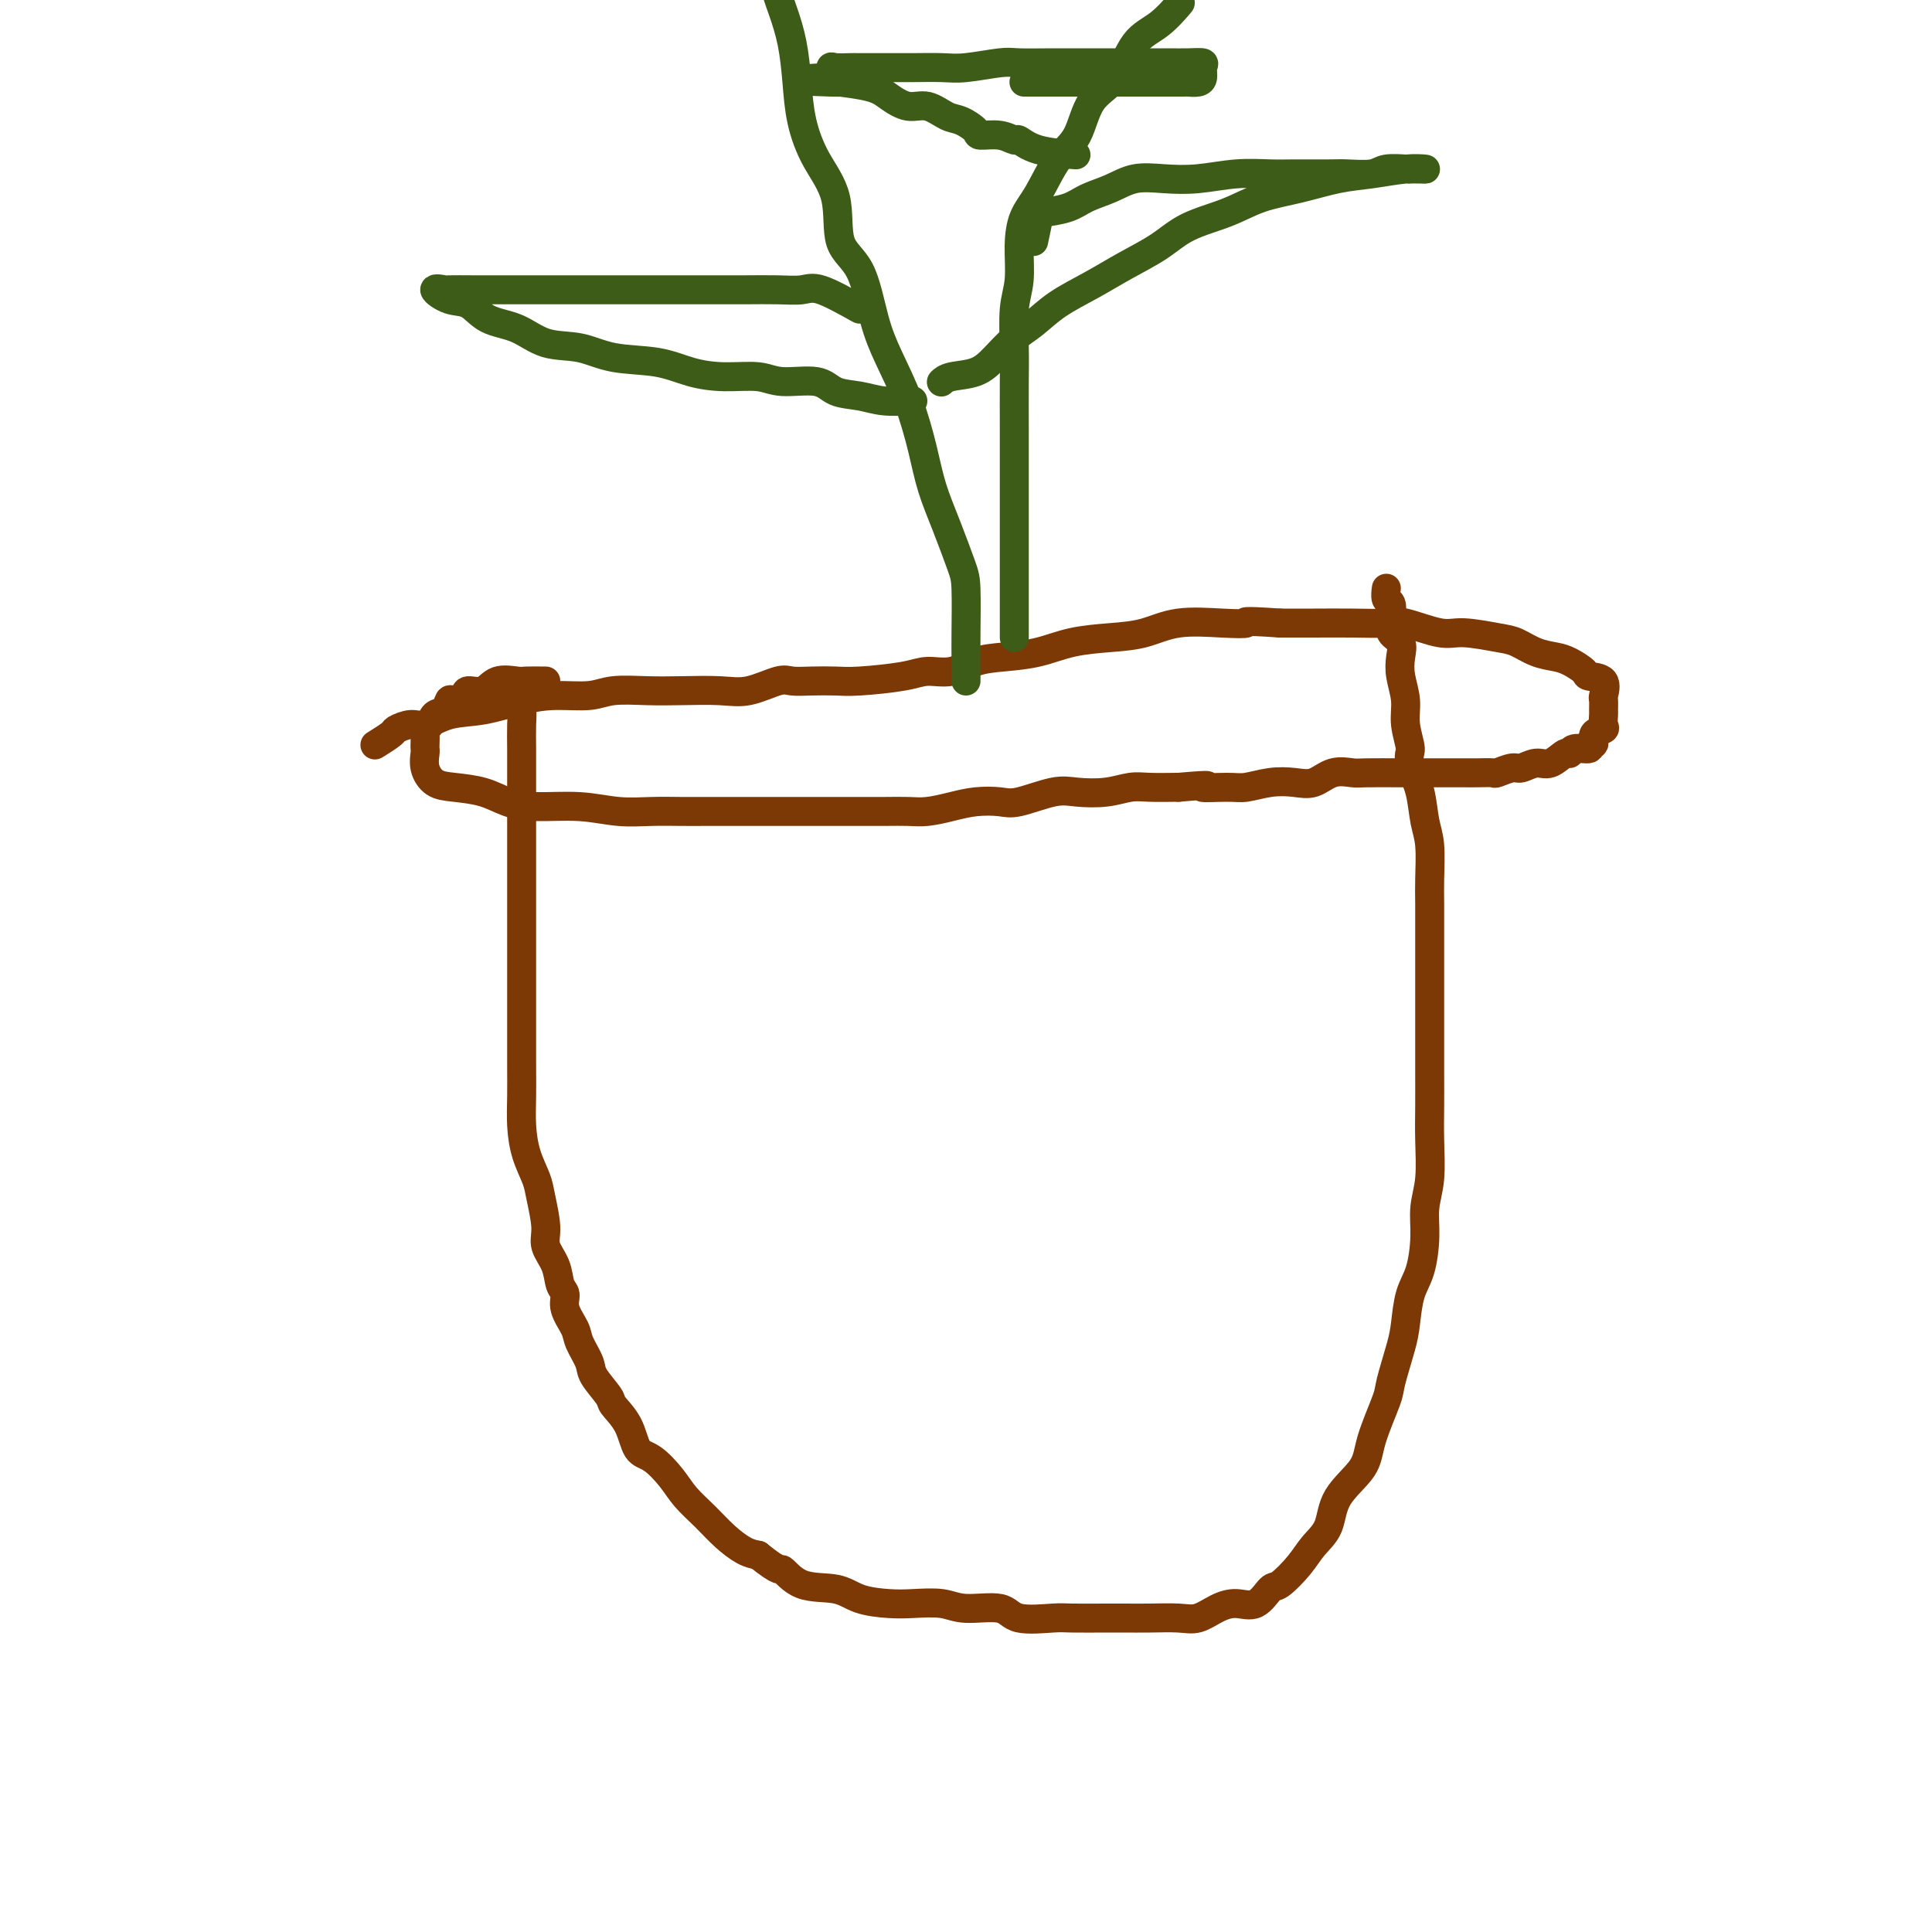 <svg viewBox='0 0 400 400' version='1.1' xmlns='http://www.w3.org/2000/svg' xmlns:xlink='http://www.w3.org/1999/xlink'><g fill='none' stroke='#7C3805' stroke-width='6' stroke-linecap='round' stroke-linejoin='round'><path d='M107,144c0.423,1.054 0.845,2.108 1,3c0.155,0.892 0.041,1.622 0,3c-0.041,1.378 -0.011,3.404 0,5c0.011,1.596 0.003,2.764 0,4c-0.003,1.236 -0.001,2.542 0,4c0.001,1.458 0.000,3.068 0,5c-0.000,1.932 -0.000,4.186 0,6c0.000,1.814 0.000,3.188 0,5c-0.000,1.812 -0.000,4.064 0,6c0.000,1.936 0.000,3.558 0,5c-0.000,1.442 -0.000,2.703 0,4c0.000,1.297 0.000,2.628 0,4c-0.000,1.372 -0.000,2.784 0,4c0.000,1.216 0.000,2.235 0,4c-0.000,1.765 -0.001,4.277 0,6c0.001,1.723 0.002,2.658 0,4c-0.002,1.342 -0.008,3.090 0,5c0.008,1.910 0.029,3.982 0,6c-0.029,2.018 -0.109,3.982 0,6c0.109,2.018 0.406,4.090 1,6c0.594,1.910 1.487,3.658 2,5c0.513,1.342 0.648,2.278 1,4c0.352,1.722 0.922,4.228 1,6c0.078,1.772 -0.335,2.808 0,4c0.335,1.192 1.417,2.539 2,4c0.583,1.461 0.666,3.037 1,4c0.334,0.963 0.920,1.315 1,2c0.080,0.685 -0.346,1.704 0,3c0.346,1.296 1.463,2.869 2,4c0.537,1.131 0.495,1.821 1,3c0.505,1.179 1.557,2.848 2,4c0.443,1.152 0.278,1.787 1,3c0.722,1.213 2.331,3.005 3,4c0.669,0.995 0.399,1.193 1,2c0.601,0.807 2.074,2.225 3,4c0.926,1.775 1.304,3.909 2,5c0.696,1.091 1.711,1.138 3,2c1.289,0.862 2.852,2.539 4,4c1.148,1.461 1.882,2.706 3,4c1.118,1.294 2.619,2.635 4,4c1.381,1.365 2.641,2.752 4,4c1.359,1.248 2.817,2.357 4,3c1.183,0.643 2.092,0.822 3,1'/><path d='M157,322c4.855,3.910 4.493,2.683 5,3c0.507,0.317 1.883,2.176 4,3c2.117,0.824 4.975,0.612 7,1c2.025,0.388 3.217,1.376 5,2c1.783,0.624 4.158,0.883 6,1c1.842,0.117 3.150,0.091 5,0c1.850,-0.091 4.243,-0.249 6,0c1.757,0.249 2.878,0.904 5,1c2.122,0.096 5.243,-0.367 7,0c1.757,0.367 2.149,1.562 4,2c1.851,0.438 5.161,0.117 7,0c1.839,-0.117 2.207,-0.032 4,0c1.793,0.032 5.010,0.010 7,0c1.990,-0.010 2.752,-0.009 4,0c1.248,0.009 2.984,0.026 5,0c2.016,-0.026 4.314,-0.095 6,0c1.686,0.095 2.759,0.354 4,0c1.241,-0.354 2.648,-1.321 4,-2c1.352,-0.679 2.648,-1.069 4,-1c1.352,0.069 2.759,0.598 4,0c1.241,-0.598 2.315,-2.325 3,-3c0.685,-0.675 0.981,-0.300 2,-1c1.019,-0.700 2.760,-2.475 4,-4c1.240,-1.525 1.979,-2.798 3,-4c1.021,-1.202 2.323,-2.332 3,-4c0.677,-1.668 0.730,-3.874 2,-6c1.270,-2.126 3.759,-4.172 5,-6c1.241,-1.828 1.236,-3.438 2,-6c0.764,-2.562 2.298,-6.075 3,-8c0.702,-1.925 0.573,-2.262 1,-4c0.427,-1.738 1.411,-4.876 2,-7c0.589,-2.124 0.784,-3.235 1,-5c0.216,-1.765 0.454,-4.184 1,-6c0.546,-1.816 1.400,-3.029 2,-5c0.600,-1.971 0.945,-4.699 1,-7c0.055,-2.301 -0.182,-4.176 0,-6c0.182,-1.824 0.781,-3.599 1,-6c0.219,-2.401 0.059,-5.430 0,-8c-0.059,-2.570 -0.016,-4.681 0,-7c0.016,-2.319 0.004,-4.844 0,-7c-0.004,-2.156 -0.001,-3.942 0,-6c0.001,-2.058 0.000,-4.389 0,-7c-0.000,-2.611 0.001,-5.503 0,-8c-0.001,-2.497 -0.003,-4.598 0,-7c0.003,-2.402 0.013,-5.103 0,-7c-0.013,-1.897 -0.048,-2.989 0,-5c0.048,-2.011 0.178,-4.941 0,-7c-0.178,-2.059 -0.663,-3.247 -1,-5c-0.337,-1.753 -0.525,-4.072 -1,-6c-0.475,-1.928 -1.238,-3.464 -2,-5'/><path d='M292,159c-0.554,-3.141 0.061,-2.994 0,-4c-0.061,-1.006 -0.799,-3.165 -1,-5c-0.201,-1.835 0.135,-3.344 0,-5c-0.135,-1.656 -0.740,-3.457 -1,-5c-0.260,-1.543 -0.174,-2.827 0,-4c0.174,-1.173 0.435,-2.235 0,-3c-0.435,-0.765 -1.567,-1.232 -2,-2c-0.433,-0.768 -0.169,-1.839 0,-3c0.169,-1.161 0.241,-2.414 0,-3c-0.241,-0.586 -0.796,-0.504 -1,-1c-0.204,-0.496 -0.058,-1.570 0,-2c0.058,-0.430 0.029,-0.215 0,0'/><path d='M113,141c-1.567,-0.017 -3.135,-0.033 -4,0c-0.865,0.033 -1.029,0.117 -2,0c-0.971,-0.117 -2.750,-0.433 -4,0c-1.250,0.433 -1.970,1.617 -3,2c-1.030,0.383 -2.369,-0.034 -3,0c-0.631,0.034 -0.554,0.519 -1,1c-0.446,0.481 -1.415,0.959 -2,1c-0.585,0.041 -0.788,-0.354 -1,0c-0.212,0.354 -0.435,1.456 -1,2c-0.565,0.544 -1.472,0.531 -2,1c-0.528,0.469 -0.678,1.421 -1,2c-0.322,0.579 -0.818,0.783 -1,1c-0.182,0.217 -0.050,0.445 0,1c0.050,0.555 0.018,1.437 0,2c-0.018,0.563 -0.023,0.805 0,1c0.023,0.195 0.074,0.341 0,1c-0.074,0.659 -0.272,1.829 0,3c0.272,1.171 1.012,2.342 2,3c0.988,0.658 2.222,0.802 4,1c1.778,0.198 4.101,0.449 6,1c1.899,0.551 3.374,1.401 5,2c1.626,0.599 3.403,0.945 6,1c2.597,0.055 6.014,-0.181 9,0c2.986,0.181 5.541,0.781 8,1c2.459,0.219 4.824,0.059 7,0c2.176,-0.059 4.165,-0.016 6,0c1.835,0.016 3.517,0.004 5,0c1.483,-0.004 2.768,-0.001 4,0c1.232,0.001 2.411,0.000 5,0c2.589,-0.000 6.587,-0.000 9,0c2.413,0.000 3.242,0.001 5,0c1.758,-0.001 4.444,-0.003 7,0c2.556,0.003 4.983,0.011 7,0c2.017,-0.011 3.625,-0.042 5,0c1.375,0.042 2.517,0.157 4,0c1.483,-0.157 3.306,-0.585 5,-1c1.694,-0.415 3.259,-0.815 5,-1c1.741,-0.185 3.658,-0.154 5,0c1.342,0.154 2.109,0.430 4,0c1.891,-0.430 4.906,-1.565 7,-2c2.094,-0.435 3.268,-0.169 5,0c1.732,0.169 4.021,0.241 6,0c1.979,-0.241 3.648,-0.796 5,-1c1.352,-0.204 2.386,-0.058 4,0c1.614,0.058 3.807,0.029 6,0'/><path d='M244,163c8.922,-0.769 5.225,-0.193 5,0c-0.225,0.193 3.020,0.001 5,0c1.980,-0.001 2.696,0.188 4,0c1.304,-0.188 3.196,-0.754 5,-1c1.804,-0.246 3.518,-0.171 5,0c1.482,0.171 2.731,0.438 4,0c1.269,-0.438 2.559,-1.581 4,-2c1.441,-0.419 3.035,-0.112 4,0c0.965,0.112 1.301,0.030 3,0c1.699,-0.030 4.761,-0.008 7,0c2.239,0.008 3.655,0.002 5,0c1.345,-0.002 2.621,0.001 4,0c1.379,-0.001 2.863,-0.004 4,0c1.137,0.004 1.928,0.016 3,0c1.072,-0.016 2.426,-0.061 3,0c0.574,0.061 0.369,0.229 1,0c0.631,-0.229 2.099,-0.854 3,-1c0.901,-0.146 1.236,0.186 2,0c0.764,-0.186 1.957,-0.891 3,-1c1.043,-0.109 1.937,0.378 3,0c1.063,-0.378 2.294,-1.622 3,-2c0.706,-0.378 0.887,0.111 1,0c0.113,-0.111 0.158,-0.821 1,-1c0.842,-0.179 2.482,0.173 3,0c0.518,-0.173 -0.086,-0.871 0,-1c0.086,-0.129 0.860,0.312 1,0c0.140,-0.312 -0.355,-1.378 0,-2c0.355,-0.622 1.559,-0.801 2,-1c0.441,-0.199 0.117,-0.418 0,-1c-0.117,-0.582 -0.028,-1.525 0,-2c0.028,-0.475 -0.003,-0.481 0,-1c0.003,-0.519 0.042,-1.553 0,-2c-0.042,-0.447 -0.164,-0.309 0,-1c0.164,-0.691 0.614,-2.213 0,-3c-0.614,-0.787 -2.292,-0.840 -3,-1c-0.708,-0.160 -0.447,-0.428 -1,-1c-0.553,-0.572 -1.919,-1.448 -3,-2c-1.081,-0.552 -1.878,-0.779 -3,-1c-1.122,-0.221 -2.568,-0.435 -4,-1c-1.432,-0.565 -2.849,-1.479 -4,-2c-1.151,-0.521 -2.038,-0.647 -4,-1c-1.962,-0.353 -5.001,-0.932 -7,-1c-1.999,-0.068 -2.959,0.374 -5,0c-2.041,-0.374 -5.163,-1.564 -7,-2c-1.837,-0.436 -2.389,-0.117 -4,0c-1.611,0.117 -4.280,0.031 -7,0c-2.720,-0.031 -5.491,-0.009 -8,0c-2.509,0.009 -4.754,0.004 -7,0'/><path d='M265,129c-8.984,-0.627 -6.945,-0.193 -7,0c-0.055,0.193 -2.204,0.145 -5,0c-2.796,-0.145 -6.241,-0.386 -9,0c-2.759,0.386 -4.834,1.399 -7,2c-2.166,0.601 -4.424,0.790 -7,1c-2.576,0.210 -5.472,0.442 -8,1c-2.528,0.558 -4.690,1.441 -7,2c-2.310,0.559 -4.770,0.794 -7,1c-2.230,0.206 -4.232,0.385 -6,1c-1.768,0.615 -3.304,1.667 -5,2c-1.696,0.333 -3.552,-0.055 -5,0c-1.448,0.055 -2.489,0.551 -5,1c-2.511,0.449 -6.493,0.850 -9,1c-2.507,0.150 -3.537,0.048 -5,0c-1.463,-0.048 -3.357,-0.041 -5,0c-1.643,0.041 -3.036,0.116 -4,0c-0.964,-0.116 -1.501,-0.423 -3,0c-1.499,0.423 -3.962,1.576 -6,2c-2.038,0.424 -3.652,0.117 -6,0c-2.348,-0.117 -5.431,-0.046 -8,0c-2.569,0.046 -4.624,0.067 -7,0c-2.376,-0.067 -5.074,-0.221 -7,0c-1.926,0.221 -3.080,0.817 -5,1c-1.920,0.183 -4.604,-0.048 -7,0c-2.396,0.048 -4.503,0.376 -7,1c-2.497,0.624 -5.384,1.544 -8,2c-2.616,0.456 -4.961,0.450 -7,1c-2.039,0.550 -3.773,1.657 -5,2c-1.227,0.343 -1.948,-0.079 -3,0c-1.052,0.079 -2.437,0.660 -3,1c-0.563,0.340 -0.305,0.438 -1,1c-0.695,0.562 -2.341,1.589 -3,2c-0.659,0.411 -0.329,0.205 0,0'/></g>
<g fill='none' stroke='#3D5C18' stroke-width='6' stroke-linecap='round' stroke-linejoin='round'><path d='M200,141c-0.001,-0.591 -0.002,-1.183 0,-2c0.002,-0.817 0.006,-1.861 0,-3c-0.006,-1.139 -0.022,-2.375 0,-5c0.022,-2.625 0.081,-6.641 0,-9c-0.081,-2.359 -0.303,-3.061 -1,-5c-0.697,-1.939 -1.870,-5.115 -3,-8c-1.130,-2.885 -2.217,-5.480 -3,-8c-0.783,-2.520 -1.261,-4.964 -2,-8c-0.739,-3.036 -1.740,-6.664 -3,-10c-1.260,-3.336 -2.779,-6.382 -4,-9c-1.221,-2.618 -2.143,-4.809 -3,-8c-0.857,-3.191 -1.648,-7.383 -3,-10c-1.352,-2.617 -3.266,-3.660 -4,-6c-0.734,-2.340 -0.290,-5.979 -1,-9c-0.710,-3.021 -2.574,-5.425 -4,-8c-1.426,-2.575 -2.414,-5.319 -3,-8c-0.586,-2.681 -0.770,-5.297 -1,-8c-0.230,-2.703 -0.506,-5.492 -1,-8c-0.494,-2.508 -1.204,-4.734 -2,-7c-0.796,-2.266 -1.676,-4.572 -2,-7c-0.324,-2.428 -0.093,-4.980 0,-6c0.093,-1.020 0.046,-0.510 0,0'/><path d='M210,132c-0.000,-0.127 -0.000,-0.254 0,-1c0.000,-0.746 0.000,-2.112 0,-4c-0.000,-1.888 -0.000,-4.297 0,-6c0.000,-1.703 0.000,-2.698 0,-4c-0.000,-1.302 -0.000,-2.910 0,-5c0.000,-2.090 0.000,-4.663 0,-7c-0.000,-2.337 -0.001,-4.438 0,-7c0.001,-2.562 0.004,-5.586 0,-9c-0.004,-3.414 -0.016,-7.220 0,-10c0.016,-2.780 0.058,-4.536 0,-7c-0.058,-2.464 -0.218,-5.636 0,-8c0.218,-2.364 0.812,-3.921 1,-6c0.188,-2.079 -0.031,-4.682 0,-7c0.031,-2.318 0.313,-4.353 1,-6c0.687,-1.647 1.780,-2.905 3,-5c1.220,-2.095 2.569,-5.026 4,-7c1.431,-1.974 2.945,-2.991 4,-5c1.055,-2.009 1.653,-5.008 3,-7c1.347,-1.992 3.444,-2.976 5,-5c1.556,-2.024 2.572,-5.089 4,-7c1.428,-1.911 3.269,-2.668 5,-4c1.731,-1.332 3.352,-3.238 4,-4c0.648,-0.762 0.324,-0.381 0,0'/><path d='M214,50c0.437,-2.017 0.875,-4.035 1,-5c0.125,-0.965 -0.061,-0.879 1,-1c1.061,-0.121 3.370,-0.449 5,-1c1.630,-0.551 2.583,-1.323 4,-2c1.417,-0.677 3.300,-1.257 5,-2c1.700,-0.743 3.217,-1.649 5,-2c1.783,-0.351 3.831,-0.147 6,0c2.169,0.147 4.457,0.236 7,0c2.543,-0.236 5.339,-0.795 8,-1c2.661,-0.205 5.185,-0.054 7,0c1.815,0.054 2.921,0.011 5,0c2.079,-0.011 5.132,0.011 7,0c1.868,-0.011 2.552,-0.056 4,0c1.448,0.056 3.662,0.211 5,0c1.338,-0.211 1.801,-0.788 3,-1c1.199,-0.212 3.135,-0.058 4,0c0.865,0.058 0.659,0.019 1,0c0.341,-0.019 1.227,-0.017 2,0c0.773,0.017 1.431,0.049 1,0c-0.431,-0.049 -1.951,-0.180 -4,0c-2.049,0.180 -4.628,0.670 -7,1c-2.372,0.330 -4.538,0.499 -7,1c-2.462,0.501 -5.219,1.333 -8,2c-2.781,0.667 -5.585,1.168 -8,2c-2.415,0.832 -4.439,1.997 -7,3c-2.561,1.003 -5.657,1.846 -8,3c-2.343,1.154 -3.932,2.620 -6,4c-2.068,1.380 -4.615,2.675 -7,4c-2.385,1.325 -4.609,2.679 -7,4c-2.391,1.321 -4.949,2.610 -7,4c-2.051,1.390 -3.596,2.883 -5,4c-1.404,1.117 -2.667,1.858 -4,3c-1.333,1.142 -2.736,2.684 -4,4c-1.264,1.316 -2.390,2.404 -4,3c-1.610,0.596 -3.703,0.699 -5,1c-1.297,0.301 -1.799,0.800 -2,1c-0.201,0.200 -0.100,0.100 0,0'/><path d='M178,64c-3.037,-1.691 -6.075,-3.381 -8,-4c-1.925,-0.619 -2.738,-0.166 -4,0c-1.262,0.166 -2.972,0.044 -5,0c-2.028,-0.044 -4.375,-0.012 -7,0c-2.625,0.012 -5.528,0.003 -8,0c-2.472,-0.003 -4.512,-0.001 -7,0c-2.488,0.001 -5.424,0.000 -8,0c-2.576,-0.000 -4.791,-0.000 -7,0c-2.209,0.000 -4.410,-0.000 -7,0c-2.590,0.000 -5.567,0.001 -8,0c-2.433,-0.001 -4.322,-0.002 -6,0c-1.678,0.002 -3.146,0.008 -5,0c-1.854,-0.008 -4.096,-0.029 -5,0c-0.904,0.029 -0.470,0.109 -1,0c-0.530,-0.109 -2.022,-0.407 -2,0c0.022,0.407 1.560,1.517 3,2c1.440,0.483 2.782,0.338 4,1c1.218,0.662 2.313,2.132 4,3c1.687,0.868 3.965,1.135 6,2c2.035,0.865 3.827,2.329 6,3c2.173,0.671 4.728,0.548 7,1c2.272,0.452 4.260,1.479 7,2c2.740,0.521 6.231,0.536 9,1c2.769,0.464 4.814,1.376 7,2c2.186,0.624 4.512,0.959 7,1c2.488,0.041 5.137,-0.210 7,0c1.863,0.210 2.940,0.883 5,1c2.060,0.117 5.102,-0.323 7,0c1.898,0.323 2.652,1.407 4,2c1.348,0.593 3.289,0.695 5,1c1.711,0.305 3.190,0.814 5,1c1.810,0.186 3.949,0.050 5,0c1.051,-0.050 1.015,-0.014 1,0c-0.015,0.014 -0.007,0.007 0,0'/><path d='M212,17c0.896,0.000 1.792,0.000 3,0c1.208,-0.000 2.729,-0.000 4,0c1.271,0.000 2.291,0.000 4,0c1.709,-0.000 4.105,-0.000 6,0c1.895,0.000 3.289,0.000 4,0c0.711,-0.000 0.739,-0.000 2,0c1.261,0.000 3.756,0.001 5,0c1.244,-0.001 1.237,-0.002 2,0c0.763,0.002 2.295,0.008 3,0c0.705,-0.008 0.583,-0.030 1,0c0.417,0.030 1.371,0.113 2,0c0.629,-0.113 0.931,-0.423 1,-1c0.069,-0.577 -0.097,-1.423 0,-2c0.097,-0.577 0.457,-0.887 0,-1c-0.457,-0.113 -1.729,-0.030 -3,0c-1.271,0.030 -2.539,0.008 -4,0c-1.461,-0.008 -3.116,-0.002 -5,0c-1.884,0.002 -3.999,-0.001 -6,0c-2.001,0.001 -3.890,0.004 -6,0c-2.110,-0.004 -4.442,-0.015 -7,0c-2.558,0.015 -5.341,0.057 -7,0c-1.659,-0.057 -2.192,-0.211 -4,0c-1.808,0.211 -4.890,0.789 -7,1c-2.110,0.211 -3.248,0.057 -5,0c-1.752,-0.057 -4.117,-0.015 -6,0c-1.883,0.015 -3.286,0.004 -4,0c-0.714,-0.004 -0.741,-0.003 -2,0c-1.259,0.003 -3.749,0.006 -5,0c-1.251,-0.006 -1.263,-0.022 -2,0c-0.737,0.022 -2.198,0.083 -3,0c-0.802,-0.083 -0.943,-0.309 -1,0c-0.057,0.309 -0.028,1.155 0,2'/><path d='M172,16c-11.949,0.546 -3.323,0.911 0,1c3.323,0.089 1.343,-0.097 2,0c0.657,0.097 3.950,0.478 6,1c2.050,0.522 2.855,1.186 4,2c1.145,0.814 2.630,1.780 4,2c1.370,0.220 2.627,-0.305 4,0c1.373,0.305 2.863,1.440 4,2c1.137,0.560 1.919,0.547 3,1c1.081,0.453 2.459,1.374 3,2c0.541,0.626 0.244,0.959 1,1c0.756,0.041 2.565,-0.210 4,0c1.435,0.210 2.498,0.879 3,1c0.502,0.121 0.444,-0.308 1,0c0.556,0.308 1.727,1.352 4,2c2.273,0.648 5.650,0.899 7,1c1.350,0.101 0.675,0.050 0,0'/></g>
</svg>